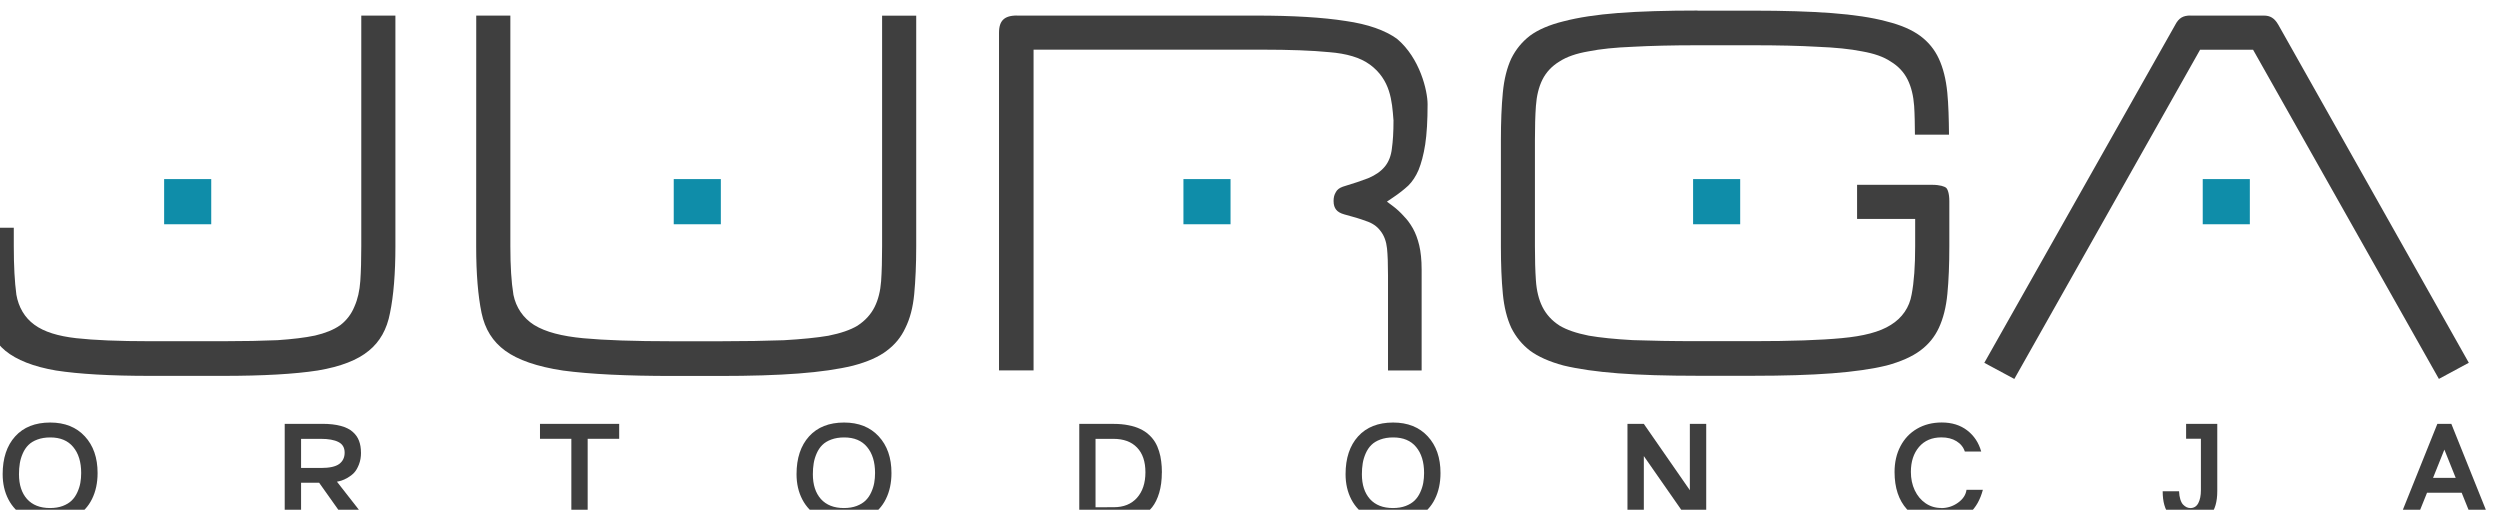 <?xml version="1.0" encoding="UTF-8" standalone="no"?>
<!-- Created with Inkscape (http://www.inkscape.org/) -->

<svg
   width="100.875mm"
   height="20.568mm"
   viewBox="0 0 100.875 20.568"
   version="1.1"
   id="svg192379"
   inkscape:version="1.2.1 (9c6d41e410, 2022-07-14)"
   sodipodi:docname="logo-font-na-krzywe.svg"
   xmlns:inkscape="http://www.inkscape.org/namespaces/inkscape"
   xmlns:sodipodi="http://sodipodi.sourceforge.net/DTD/sodipodi-0.dtd"
   xmlns="http://www.w3.org/2000/svg"
   xmlns:svg="http://www.w3.org/2000/svg">
  <sodipodi:namedview
     id="namedview192381"
     pagecolor="#ffffff"
     bordercolor="#666666"
     borderopacity="1.0"
     inkscape:showpageshadow="2"
     inkscape:pageopacity="0.0"
     inkscape:pagecheckerboard="0"
     inkscape:deskcolor="#d1d1d1"
     inkscape:document-units="mm"
     showgrid="false"
     inkscape:zoom="0.88907127"
     inkscape:cx="-41.616461"
     inkscape:cy="81.545769"
     inkscape:window-width="2560"
     inkscape:window-height="1361"
     inkscape:window-x="1911"
     inkscape:window-y="-9"
     inkscape:window-maximized="1"
     inkscape:current-layer="layer1" />
  <defs
     id="defs192376">
    <clipPath
       clipPathUnits="userSpaceOnUse"
       id="clipPath8344-0">
      <rect
         style="opacity:1;fill:#bfbfbf;fill-opacity:0.052;fill-rule:nonzero;stroke:none;stroke-width:0.85;stroke-linecap:round;stroke-miterlimit:4;stroke-dasharray:none;stroke-dashoffset:0;stroke-opacity:1"
         id="rect8346-23"
         width="729.264"
         height="954.429"
         x="-2347.672"
         y="-295.253" />
    </clipPath>
    <clipPath
       clipPathUnits="userSpaceOnUse"
       id="clipPath8344-9-4">
      <rect
         style="opacity:1;fill:#bfbfbf;fill-opacity:0.052;fill-rule:nonzero;stroke:none;stroke-width:0.85;stroke-linecap:round;stroke-miterlimit:4;stroke-dasharray:none;stroke-dashoffset:0;stroke-opacity:1"
         id="rect8346-2-2"
         width="729.264"
         height="954.429"
         x="-2347.672"
         y="-295.253" />
    </clipPath>
  </defs>
  <g
     inkscape:label="Warstwa 1"
     inkscape:groupmode="layer"
     id="layer1"
     transform="translate(-77.528,-127.205)">
    <g
       transform="matrix(0.282,0,0,0.282,-73.561,143.43)"
       id="g4570">
      <g
         transform="matrix(0.72,0,0,0.72,1483.349,-1790.49)"
         id="g5701-2" />
      <g
         transform="matrix(0.72,0,0,0.72,1483.349,-1790.49)"
         id="g5703-8" />
      <g
         transform="matrix(0.72,0,0,0.72,1483.349,-1790.49)"
         id="g5705-7" />
      <g
         transform="matrix(0.72,0,0,0.72,1483.349,-1790.49)"
         id="g5707-6" />
      <g
         transform="matrix(0.72,0,0,0.72,1483.349,-1790.49)"
         id="g5709-8" />
      <g
         transform="matrix(0.72,0,0,0.72,1483.349,-1790.49)"
         id="g5711-4" />
      <g
         transform="matrix(0.72,0,0,0.72,1483.349,-1790.49)"
         id="g5713-8" />
      <g
         transform="matrix(0.72,0,0,0.72,1483.349,-1790.49)"
         id="g5715-9" />
      <g
         transform="matrix(0.72,0,0,0.72,1483.349,-1790.49)"
         id="g5717-8" />
      <g
         transform="matrix(0.72,0,0,0.72,1483.349,-1790.49)"
         id="g5719-3" />
      <g
         transform="matrix(0.72,0,0,0.72,1483.349,-1790.49)"
         id="g5721-7" />
      <g
         transform="matrix(0.72,0,0,0.72,1483.349,-1790.49)"
         id="g5723-0" />
      <g
         transform="matrix(0.72,0,0,0.72,1483.349,-1790.49)"
         id="g5725-7" />
      <g
         transform="matrix(0.72,0,0,0.72,1483.349,-1790.49)"
         id="g5727-1" />
      <g
         transform="matrix(0.72,0,0,0.72,1483.349,-1790.49)"
         id="g5729-9" />
      <g
         transform="translate(2379.668,-2516.37)"
         id="layer1-7-7"
         inkscape:label="Layer 1">
        <rect
           transform="matrix(0.136,0,0,0.136,-1912.189,276.092)"
           clip-path="url(#clipPath8344-0)"
           y="-1888.87"
           x="-6342.693"
           height="4283.489"
           width="3272.948"
           id="rect6158"
           style="opacity:1;fill:#1f3459;fill-opacity:0.854;fill-rule:nonzero;stroke:none;stroke-width:0.85;stroke-linecap:round;stroke-miterlimit:4;stroke-dasharray:none;stroke-dashoffset:0;stroke-opacity:1" />
        <rect
           transform="matrix(0.136,0,0,0.136,6233.551,-784.941)"
           clip-path="url(#clipPath8344-9-4)"
           y="-1888.87"
           x="-6342.693"
           height="4283.489"
           width="3272.948"
           id="rect6158-3"
           style="opacity:1;fill:#1f3459;fill-opacity:0.854;fill-rule:nonzero;stroke:none;stroke-width:0.85;stroke-linecap:round;stroke-miterlimit:4;stroke-dasharray:none;stroke-dashoffset:0;stroke-opacity:1" />
        <g
           id="g35700">
          <g
             transform="matrix(1.25,0,0,-1.25,-588.161,2946.404)"
             inkscape:label="linde_oferta_PLER_7341"
             id="g10-7">
            <g
               id="g626-5" />
            <g
               id="g640-0" />
            <g
               id="g660-1" />
            <g
               id="g680-9" />
            <g
               inkscape:label="Layer 1"
               id="layer1-1"
               transform="matrix(2.835,0,0,-2.835,-3780.024,1410.43)">
              <g
                 id="g1858-5"
                 transform="matrix(1.492,0,0,1.492,-957.437,-59.902)">
                <g
                   aria-label="SALON DZRZWI"
                   transform="scale(0.988,1.012)"
                   style="font-style:normal;font-variant:normal;font-weight:bold;font-stretch:normal;font-size:2.294px;line-height:1.25;font-family:'Myanmar Text';-inkscape-font-specification:'Myanmar Text, Bold';font-variant-ligatures:normal;font-variant-caps:normal;font-variant-numeric:normal;font-feature-settings:normal;text-align:start;letter-spacing:1.832px;word-spacing:0px;writing-mode:lr-tb;text-anchor:start;fill:#000000;fill-opacity:1;stroke:none;stroke-width:0.259"
                   id="text4995-1-3">
                  <g
                     inkscape:label="Layer 1"
                     id="layer1-7-4"
                     transform="matrix(0.678,0,0,0.663,1862.293,141.318)">
                    <g
                       transform="matrix(1.972,0,0,1.972,745.545,-30.446)"
                       id="g2064-9">
                      <g
                         transform="translate(0,-73.222)"
                         id="g2007-43">
                        <path
                           style="color:#000000;font-style:normal;font-variant:normal;font-weight:normal;font-stretch:normal;font-size:22.599px;line-height:125%;font-family:'V Dub';-inkscape-font-specification:'V Dub, Normal';font-variant-ligatures:normal;font-variant-position:normal;font-variant-caps:normal;font-variant-numeric:normal;font-variant-alternates:normal;font-feature-settings:normal;text-indent:0;text-align:center;text-decoration:none;text-decoration-line:none;text-decoration-style:solid;text-decoration-color:#000000;letter-spacing:0px;word-spacing:0px;text-transform:none;writing-mode:lr-tb;direction:ltr;text-orientation:mixed;dominant-baseline:auto;baseline-shift:baseline;text-anchor:middle;white-space:normal;shape-padding:0;clip-rule:nonzero;display:inline;overflow:visible;visibility:visible;opacity:1;isolation:auto;mix-blend-mode:normal;color-interpolation:sRGB;color-interpolation-filters:linearRGB;solid-color:#000000;solid-opacity:1;vector-effect:none;fill:#3f3f3f;fill-opacity:1;fill-rule:nonzero;stroke:none;stroke-width:0.225;stroke-linecap:butt;stroke-linejoin:miter;stroke-miterlimit:4;stroke-dasharray:none;stroke-dashoffset:0;stroke-opacity:1;color-rendering:auto;image-rendering:auto;shape-rendering:auto;text-rendering:auto;enable-background:accumulate"
                           d="m -781.022,193.557 h 0.699 v 4.72 c 0,0.557 -0.038,1.012 -0.11,1.359 v 0.001 c -0.064,0.338 -0.208,0.591 -0.437,0.777 h -10e-4 c -0.221,0.184 -0.568,0.323 -1.043,0.402 -0.471,0.073 -1.119,0.11 -1.941,0.11 h -1.493 c -0.815,0 -1.459,-0.037 -1.93,-0.11 -0.462,-0.079 -0.805,-0.216 -1.034,-0.402 -0.223,-0.185 -0.365,-0.439 -0.428,-0.777 -0.066,-0.349 -0.103,-0.803 -0.099,-1.359 v -0.382 h 0.698 v 0.381 c 0,0.403 0.018,0.728 0.052,0.98 v 0.001 0.003 c 0.045,0.26 0.17,0.474 0.37,0.619 0.201,0.147 0.486,0.233 0.856,0.275 0.366,0.041 0.87,0.062 1.515,0.062 h 1.493 c 0.434,0 0.805,-0.008 1.112,-0.021 h 0.001 10e-4 c 0.308,-0.021 0.563,-0.051 0.767,-0.094 h 10e-4 10e-4 c 0.212,-0.05 0.384,-0.118 0.516,-0.211 l 0.003,-10e-4 10e-4,-0.001 c 0.13,-0.1 0.228,-0.228 0.29,-0.381 0.067,-0.15 0.106,-0.324 0.12,-0.522 v -0.001 c 0.014,-0.2 0.02,-0.436 0.02,-0.708 z"
                           id="path1987-9"
                           inkscape:connector-curvature="0"
                           sodipodi:nodetypes="ccscccccssccccccscccccsscccccccccccccc" />
                        <path
                           style="color:#000000;font-style:normal;font-variant:normal;font-weight:normal;font-stretch:normal;font-size:22.599px;line-height:125%;font-family:'V Dub';-inkscape-font-specification:'V Dub, Normal';font-variant-ligatures:normal;font-variant-position:normal;font-variant-caps:normal;font-variant-numeric:normal;font-variant-alternates:normal;font-feature-settings:normal;text-indent:0;text-align:center;text-decoration:none;text-decoration-line:none;text-decoration-style:solid;text-decoration-color:#000000;letter-spacing:0px;word-spacing:0px;text-transform:none;writing-mode:lr-tb;direction:ltr;text-orientation:mixed;dominant-baseline:auto;baseline-shift:baseline;text-anchor:middle;white-space:normal;shape-padding:0;clip-rule:nonzero;display:inline;overflow:visible;visibility:visible;opacity:1;isolation:auto;mix-blend-mode:normal;color-interpolation:sRGB;color-interpolation-filters:linearRGB;solid-color:#000000;solid-opacity:1;vector-effect:none;fill:#3f3f3f;fill-opacity:1;fill-rule:nonzero;stroke:none;stroke-width:0.225;stroke-linecap:butt;stroke-linejoin:miter;stroke-miterlimit:4;stroke-dasharray:none;stroke-dashoffset:0;stroke-opacity:1;color-rendering:auto;image-rendering:auto;shape-rendering:auto;text-rendering:auto;enable-background:accumulate"
                           d="m -778.667,193.557 h 0.699 v 4.72 c 0,0.403 0.02,0.729 0.062,0.983 v 0.003 0.001 c 0.053,0.263 0.2,0.479 0.426,0.622 h 10e-4 c 0.234,0.144 0.567,0.228 1.003,0.27 0.439,0.041 1.048,0.062 1.829,0.062 h 0.964 c 0.515,0 0.953,-0.008 1.314,-0.021 h 0.001 10e-4 c 0.368,-0.021 0.672,-0.051 0.916,-0.092 h 0.002 l 10e-4,-0.001 c 0.245,-0.049 0.443,-0.115 0.595,-0.206 l 10e-4,-10e-4 10e-4,-0.001 c 0.15,-0.098 0.268,-0.225 0.345,-0.378 0.076,-0.151 0.119,-0.329 0.134,-0.53 v -10e-4 c 0.014,-0.2 0.02,-0.436 0.02,-0.708 v -4.72 h 0.699 v 4.72 c 0,0.37 -0.015,0.695 -0.041,0.974 -0.026,0.274 -0.087,0.504 -0.181,0.692 v 0.001 l -10e-4,0.001 c -0.087,0.187 -0.212,0.34 -0.381,0.465 l -10e-4,0.001 c -0.159,0.122 -0.39,0.226 -0.692,0.305 -0.296,0.072 -0.668,0.126 -1.117,0.16 -0.443,0.034 -0.982,0.05 -1.616,0.05 h -0.964 c -0.944,0 -1.692,-0.037 -2.238,-0.11 h -10e-4 c -0.537,-0.08 -0.932,-0.22 -1.187,-0.406 -0.256,-0.187 -0.415,-0.439 -0.485,-0.774 -0.072,-0.347 -0.11,-0.802 -0.11,-1.359 z"
                           id="path1989-1"
                           inkscape:connector-curvature="0"
                           sodipodi:nodetypes="ccsccccccssccccccccccccsccsccccccccsscccccc" />
                        <path
                           style="color:#000000;font-style:normal;font-variant:normal;font-weight:normal;font-stretch:normal;font-size:22.599px;line-height:125%;font-family:'V Dub';-inkscape-font-specification:'V Dub, Normal';font-variant-ligatures:normal;font-variant-position:normal;font-variant-caps:normal;font-variant-numeric:normal;font-variant-alternates:normal;font-feature-settings:normal;text-indent:0;text-align:center;text-decoration:none;text-decoration-line:none;text-decoration-style:solid;text-decoration-color:#000000;letter-spacing:0px;word-spacing:0px;text-transform:none;writing-mode:lr-tb;direction:ltr;text-orientation:mixed;dominant-baseline:auto;baseline-shift:baseline;text-anchor:middle;white-space:normal;shape-padding:0;clip-rule:nonzero;display:inline;overflow:visible;visibility:visible;opacity:1;isolation:auto;mix-blend-mode:normal;color-interpolation:sRGB;color-interpolation-filters:linearRGB;solid-color:#000000;solid-opacity:1;vector-effect:none;fill:#3f3f3f;fill-opacity:1;fill-rule:nonzero;stroke:none;stroke-width:0.225;stroke-linecap:butt;stroke-linejoin:miter;stroke-miterlimit:4;stroke-dasharray:none;stroke-dashoffset:0;stroke-opacity:1;color-rendering:auto;image-rendering:auto;shape-rendering:auto;text-rendering:auto;enable-background:accumulate"
                           d="m -767.592,193.557 h 4.903 c 0.754,0 1.366,0.037 1.831,0.11 h 10e-4 c 0.461,0.066 0.81,0.191 1.053,0.365 0.474,0.398 0.626,1.067 0.627,1.335 0,0.335 -0.016,0.611 -0.049,0.826 -0.033,0.21 -0.08,0.384 -0.136,0.522 -0.056,0.13 -0.126,0.235 -0.209,0.318 -0.089,0.082 -0.191,0.162 -0.307,0.24 l -0.132,0.089 0.127,0.095 c 0.075,0.056 0.147,0.123 0.217,0.2 l 0.002,0.001 10e-4,0.003 c 0.066,0.066 0.128,0.148 0.185,0.249 0.055,0.098 0.098,0.214 0.13,0.347 0.031,0.13 0.049,0.295 0.049,0.492 v 2.067 h -0.689 v -1.946 c 0,-0.232 -0.006,-0.414 -0.02,-0.55 -0.015,-0.142 -0.059,-0.266 -0.136,-0.361 -0.07,-0.095 -0.173,-0.162 -0.297,-0.201 -0.114,-0.043 -0.26,-0.087 -0.443,-0.135 -0.083,-0.023 -0.135,-0.056 -0.167,-0.097 -0.033,-0.042 -0.052,-0.096 -0.052,-0.179 0,-0.071 0.015,-0.127 0.045,-0.176 l 10e-4,-0.001 0.001,-0.003 c 0.026,-0.048 0.067,-0.083 0.142,-0.11 0.221,-0.067 0.396,-0.125 0.521,-0.174 l 10e-4,-0.001 h 0.001 c 0.141,-0.059 0.255,-0.136 0.337,-0.235 0.083,-0.1 0.13,-0.228 0.146,-0.371 v -0.003 c 0.021,-0.145 0.033,-0.333 0.033,-0.572 v -0.005 l -0.001,-0.004 c -0.015,-0.197 -0.03,-0.4 -0.094,-0.596 -0.064,-0.196 -0.181,-0.385 -0.388,-0.536 -0.201,-0.147 -0.481,-0.227 -0.837,-0.255 h -0.002 c -0.345,-0.034 -0.803,-0.051 -1.38,-0.051 h -4.672 v 6.56 h -0.708 v -6.903 c 0,-0.137 0.032,-0.218 0.085,-0.27 0.053,-0.052 0.139,-0.085 0.28,-0.085 z"
                           id="path1991-3"
                           inkscape:connector-curvature="0"
                           sodipodi:nodetypes="cscccccccccccccccsccscccccsccccccccccsccccccscccsccc" />
                        <path
                           style="color:#000000;font-style:normal;font-variant:normal;font-weight:normal;font-stretch:normal;font-size:22.599px;line-height:125%;font-family:'V Dub';-inkscape-font-specification:'V Dub, Normal';font-variant-ligatures:normal;font-variant-position:normal;font-variant-caps:normal;font-variant-numeric:normal;font-variant-alternates:normal;font-feature-settings:normal;text-indent:0;text-align:center;text-decoration:none;text-decoration-line:none;text-decoration-style:solid;text-decoration-color:#000000;letter-spacing:0px;word-spacing:0px;text-transform:none;writing-mode:lr-tb;direction:ltr;text-orientation:mixed;dominant-baseline:auto;baseline-shift:baseline;text-anchor:middle;white-space:normal;shape-padding:0;clip-rule:nonzero;display:inline;overflow:visible;visibility:visible;opacity:1;isolation:auto;mix-blend-mode:normal;color-interpolation:sRGB;color-interpolation-filters:linearRGB;solid-color:#000000;solid-opacity:1;vector-effect:none;fill:#3f3f3f;fill-opacity:1;fill-rule:nonzero;stroke:none;stroke-width:0.225;stroke-linecap:butt;stroke-linejoin:miter;stroke-miterlimit:4;stroke-dasharray:none;stroke-dashoffset:0;stroke-opacity:1;color-rendering:auto;image-rendering:auto;shape-rendering:auto;text-rendering:auto;enable-background:accumulate"
                           d="m -753.648,193.456 h 1.137 c 0.627,0 1.167,0.016 1.616,0.05 0.449,0.034 0.822,0.09 1.117,0.169 l 10e-4,0.001 h 0.001 c 0.294,0.072 0.524,0.173 0.691,0.296 0.169,0.125 0.294,0.278 0.381,0.465 0.088,0.189 0.147,0.42 0.174,0.694 0.024,0.247 0.032,0.543 0.035,0.861 h -0.698 c -0.002,-0.217 -0.005,-0.423 -0.016,-0.585 v -0.001 c -0.015,-0.207 -0.058,-0.388 -0.134,-0.54 -0.076,-0.153 -0.194,-0.277 -0.345,-0.368 -0.148,-0.1 -0.343,-0.166 -0.587,-0.209 -0.245,-0.049 -0.551,-0.08 -0.919,-0.094 -0.362,-0.021 -0.801,-0.031 -1.316,-0.031 h -1.137 c -0.523,0 -0.965,0.011 -1.326,0.031 -0.361,0.014 -0.664,0.045 -0.909,0.094 -0.245,0.042 -0.444,0.109 -0.597,0.209 -0.15,0.091 -0.268,0.215 -0.345,0.368 -0.076,0.152 -0.119,0.333 -0.134,0.541 -0.014,0.193 -0.02,0.426 -0.02,0.698 v 2.172 c 0,0.266 0.006,0.498 0.02,0.698 0.014,0.207 0.058,0.389 0.134,0.541 0.077,0.153 0.194,0.281 0.345,0.378 l 10e-4,0.001 0.001,0.001 c 0.152,0.091 0.35,0.157 0.595,0.206 l 10e-4,0.001 h 0.003 c 0.243,0.042 0.544,0.072 0.906,0.092 h 0.001 10e-4 c 0.361,0.013 0.802,0.021 1.324,0.021 h 1.137 c 0.78,0 1.386,-0.021 1.819,-0.062 0.442,-0.041 0.774,-0.125 1.003,-0.27 0.233,-0.143 0.382,-0.359 0.427,-0.624 0.049,-0.255 0.072,-0.581 0.072,-0.984 v -0.56 h -1.19 v -0.698 h 1.535 c 0.163,0 0.258,0.034 0.29,0.062 0.028,0.025 0.065,0.109 0.065,0.271 v 0.924 c 0,0.37 -0.013,0.695 -0.04,0.974 -0.026,0.274 -0.086,0.506 -0.174,0.694 -0.087,0.187 -0.212,0.34 -0.381,0.465 -0.167,0.124 -0.397,0.227 -0.691,0.306 -0.296,0.072 -0.67,0.126 -1.119,0.16 -0.45,0.034 -0.989,0.05 -1.616,0.05 h -1.137 c -0.634,0 -1.177,-0.016 -1.626,-0.05 -0.442,-0.034 -0.816,-0.087 -1.119,-0.16 -0.293,-0.078 -0.523,-0.182 -0.689,-0.305 l -10e-4,-0.001 c -0.161,-0.124 -0.287,-0.278 -0.381,-0.465 v -0.001 c -2.7e-4,-5.5e-4 -10e-4,-6.3e-4 -10e-4,-10e-4 -0.087,-0.188 -0.146,-0.419 -0.172,-0.692 -0.027,-0.28 -0.04,-0.605 -0.04,-0.974 v -2.172 c 0,-0.37 0.013,-0.695 0.04,-0.974 0.026,-0.273 0.085,-0.504 0.172,-0.692 l 10e-4,-0.001 c 1.4e-4,-3.2e-4 -1.5e-4,-6.6e-4 0,-0.001 0.094,-0.188 0.22,-0.341 0.382,-0.466 0.167,-0.123 0.396,-0.223 0.689,-0.295 h 10e-4 c 0.302,-0.079 0.676,-0.136 1.118,-0.17 0.449,-0.034 0.992,-0.05 1.626,-0.05 z"
                           id="path1993-1"
                           inkscape:connector-curvature="0"
                           sodipodi:nodetypes="cscccccccccccccccsscccccsscccccccccccsscccscccscsscccccssccccccccsscccccccccc" />
                        <path
                           style="font-style:normal;font-variant:normal;font-weight:normal;font-stretch:normal;font-size:22.599px;line-height:125%;font-family:'V Dub';-inkscape-font-specification:'V Dub, Normal';font-variant-ligatures:normal;font-variant-caps:normal;font-variant-numeric:normal;font-feature-settings:normal;text-align:center;letter-spacing:0px;word-spacing:0px;writing-mode:lr-tb;text-anchor:middle;fill:#0086a4;fill-opacity:0.941;stroke:none;stroke-width:0.19px;stroke-linecap:butt;stroke-linejoin:miter;stroke-opacity:1"
                           d="m -743.297,197.825 v -0.924 h 0.965 v 0.924 z"
                           id="path1995-0"
                           inkscape:connector-curvature="0" />
                        <path
                           style="color:#000000;font-style:normal;font-variant:normal;font-weight:normal;font-stretch:normal;font-size:22.599px;line-height:125%;font-family:'V Dub';-inkscape-font-specification:'V Dub, Normal';font-variant-ligatures:normal;font-variant-position:normal;font-variant-caps:normal;font-variant-numeric:normal;font-variant-alternates:normal;font-feature-settings:normal;text-indent:0;text-align:center;text-decoration:none;text-decoration-line:none;text-decoration-style:solid;text-decoration-color:#000000;letter-spacing:0px;word-spacing:0px;text-transform:none;writing-mode:lr-tb;direction:ltr;text-orientation:mixed;dominant-baseline:auto;baseline-shift:baseline;text-anchor:middle;white-space:normal;shape-padding:0;clip-rule:nonzero;display:inline;overflow:visible;visibility:visible;opacity:1;isolation:auto;mix-blend-mode:normal;color-interpolation:sRGB;color-interpolation-filters:linearRGB;solid-color:#000000;solid-opacity:1;vector-effect:none;fill:#3f3f3f;fill-opacity:1;fill-rule:nonzero;stroke:none;stroke-width:0.225;stroke-linecap:butt;stroke-linejoin:miter;stroke-miterlimit:4;stroke-dasharray:none;stroke-dashoffset:0;stroke-opacity:1;color-rendering:auto;image-rendering:auto;shape-rendering:auto;text-rendering:auto;enable-background:accumulate"
                           d="m -743.55,193.557 h 1.503 c 0.133,0 0.218,0.05 0.298,0.187 l 3.903,6.914 -0.613,0.33 -3.807,-6.733 h -1.085 l -3.806,6.734 -0.615,-0.33 3.914,-6.917 v -0.001 c 0.072,-0.134 0.158,-0.185 0.307,-0.185 z"
                           id="path1997-7"
                           inkscape:connector-curvature="0"
                           sodipodi:nodetypes="csccccccccccc" />
                        <path
                           id="path1999-4"
                           d="m -753.738,197.825 v -0.924 h 0.965 v 0.924 z"
                           style="font-style:normal;font-variant:normal;font-weight:normal;font-stretch:normal;font-size:22.599px;line-height:125%;font-family:'V Dub';-inkscape-font-specification:'V Dub, Normal';font-variant-ligatures:normal;font-variant-caps:normal;font-variant-numeric:normal;font-feature-settings:normal;text-align:center;letter-spacing:0px;word-spacing:0px;writing-mode:lr-tb;text-anchor:middle;fill:#0086a4;fill-opacity:0.941;stroke:none;stroke-width:0.19px;stroke-linecap:butt;stroke-linejoin:miter;stroke-opacity:1"
                           inkscape:connector-curvature="0" />
                        <path
                           inkscape:connector-curvature="0"
                           style="font-style:normal;font-variant:normal;font-weight:normal;font-stretch:normal;font-size:22.599px;line-height:125%;font-family:'V Dub';-inkscape-font-specification:'V Dub, Normal';font-variant-ligatures:normal;font-variant-caps:normal;font-variant-numeric:normal;font-feature-settings:normal;text-align:center;letter-spacing:0px;word-spacing:0px;writing-mode:lr-tb;text-anchor:middle;fill:#0086a4;fill-opacity:0.941;stroke:none;stroke-width:0.19px;stroke-linecap:butt;stroke-linejoin:miter;stroke-opacity:1"
                           d="m -764.179,197.825 v -0.924 h 0.965 v 0.924 z"
                           id="path2001-41" />
                        <path
                           id="path2003-7"
                           d="m -774.621,197.825 v -0.924 h 0.965 v 0.924 z"
                           style="font-style:normal;font-variant:normal;font-weight:normal;font-stretch:normal;font-size:22.599px;line-height:125%;font-family:'V Dub';-inkscape-font-specification:'V Dub, Normal';font-variant-ligatures:normal;font-variant-caps:normal;font-variant-numeric:normal;font-feature-settings:normal;text-align:center;letter-spacing:0px;word-spacing:0px;writing-mode:lr-tb;text-anchor:middle;fill:#0086a4;fill-opacity:0.941;stroke:none;stroke-width:0.19px;stroke-linecap:butt;stroke-linejoin:miter;stroke-opacity:1"
                           inkscape:connector-curvature="0" />
                        <path
                           inkscape:connector-curvature="0"
                           style="font-style:normal;font-variant:normal;font-weight:normal;font-stretch:normal;font-size:22.599px;line-height:125%;font-family:'V Dub';-inkscape-font-specification:'V Dub, Normal';font-variant-ligatures:normal;font-variant-caps:normal;font-variant-numeric:normal;font-feature-settings:normal;text-align:center;letter-spacing:0px;word-spacing:0px;writing-mode:lr-tb;text-anchor:middle;fill:#0086a4;fill-opacity:0.941;stroke:none;stroke-width:0.19px;stroke-linecap:butt;stroke-linejoin:miter;stroke-opacity:1"
                           d="m -785.061,197.825 v -0.924 h 0.965 v 0.924 z"
                           id="path2005-4" />
                      </g>
                      <g
                         aria-label="ORTODONCJA"
                         transform="scale(1.004,0.996)"
                         style="font-style:normal;font-variant:normal;font-weight:bold;font-stretch:normal;font-size:2.849px;line-height:125%;font-family:Loma;-inkscape-font-specification:'Loma, Bold';font-variant-ligatures:normal;font-variant-caps:normal;font-variant-numeric:normal;font-feature-settings:normal;text-align:start;letter-spacing:3.465px;word-spacing:0px;writing-mode:lr-tb;text-anchor:start;fill:#3f3f3f;fill-opacity:1;stroke:none;stroke-width:0.164px;stroke-linecap:butt;stroke-linejoin:miter;stroke-opacity:1"
                         id="text1696-2-0-6-1-3-5-9">
                        <path
                           d="m -784.26,131.238 q -0.291,0 -0.512,-0.128 -0.22,-0.128 -0.338,-0.355 -0.118,-0.228 -0.118,-0.52 0,-0.49 0.255,-0.775 0.256,-0.285 0.715,-0.285 0.447,0 0.707,0.284 0.26,0.282 0.26,0.753 0,0.303 -0.114,0.534 -0.113,0.231 -0.334,0.362 -0.22,0.131 -0.52,0.131 z m 0.004,-1.757 q -0.149,0 -0.263,0.043 -0.114,0.042 -0.184,0.113 -0.07,0.07 -0.114,0.171 -0.044,0.1 -0.061,0.204 -0.017,0.103 -0.017,0.225 0,0.323 0.164,0.509 0.166,0.185 0.47,0.185 0.147,0 0.26,-0.043 0.114,-0.044 0.184,-0.114 0.07,-0.07 0.113,-0.167 0.044,-0.097 0.061,-0.193 0.017,-0.096 0.017,-0.203 0,-0.338 -0.163,-0.534 -0.161,-0.196 -0.467,-0.196 z"
                           style="font-style:normal;font-variant:normal;font-weight:bold;font-stretch:normal;font-size:2.849px;font-family:Loma;-inkscape-font-specification:'Loma, Bold';font-variant-ligatures:normal;font-variant-caps:normal;font-variant-numeric:normal;font-feature-settings:normal;text-align:start;letter-spacing:3.465px;writing-mode:lr-tb;text-anchor:start;fill:#3f3f3f;fill-opacity:1;stroke-width:0.164px"
                           id="path95630"
                           inkscape:connector-curvature="0" />
                        <path
                           d="m -777.916,129.793 q 0,0.135 -0.042,0.243 -0.042,0.108 -0.097,0.168 -0.056,0.06 -0.132,0.104 -0.075,0.043 -0.124,0.058 -0.047,0.015 -0.096,0.024 l 0.644,0.829 h -0.438 l -0.569,-0.807 h -0.369 v 0.807 h -0.334 v -2.017 h 0.769 q 0.218,0 0.373,0.042 0.156,0.042 0.245,0.122 0.09,0.079 0.129,0.184 0.04,0.104 0.04,0.242 z m -0.334,0 q 0,-0.154 -0.127,-0.218 -0.125,-0.065 -0.36,-0.065 h -0.402 v 0.598 h 0.408 q 0.259,0 0.37,-0.082 0.111,-0.084 0.111,-0.232 z"
                           style="font-style:normal;font-variant:normal;font-weight:bold;font-stretch:normal;font-size:2.849px;font-family:Loma;-inkscape-font-specification:'Loma, Bold';font-variant-ligatures:normal;font-variant-caps:normal;font-variant-numeric:normal;font-feature-settings:normal;text-align:start;letter-spacing:3.465px;writing-mode:lr-tb;text-anchor:start;fill:#3f3f3f;fill-opacity:1;stroke-width:0.164px"
                           id="path95632"
                           inkscape:connector-curvature="0" />
                        <path
                           d="m -773.624,131.22 v -1.711 h -0.64 v -0.306 h 1.616 v 0.306 h -0.643 v 1.711 z"
                           style="font-style:normal;font-variant:normal;font-weight:bold;font-stretch:normal;font-size:2.849px;font-family:Loma;-inkscape-font-specification:'Loma, Bold';font-variant-ligatures:normal;font-variant-caps:normal;font-variant-numeric:normal;font-feature-settings:normal;text-align:start;letter-spacing:3.465px;writing-mode:lr-tb;text-anchor:start;fill:#3f3f3f;fill-opacity:1;stroke-width:0.164px"
                           id="path95634"
                           inkscape:connector-curvature="0" />
                        <path
                           d="m -768.061,131.238 q -0.291,0 -0.512,-0.128 -0.22,-0.128 -0.338,-0.355 -0.118,-0.228 -0.118,-0.52 0,-0.49 0.255,-0.775 0.256,-0.285 0.715,-0.285 0.447,0 0.707,0.284 0.26,0.282 0.26,0.753 0,0.303 -0.114,0.534 -0.113,0.231 -0.334,0.362 -0.22,0.131 -0.52,0.131 z m 0.004,-1.757 q -0.149,0 -0.263,0.043 -0.114,0.042 -0.184,0.113 -0.07,0.07 -0.114,0.171 -0.044,0.1 -0.061,0.204 -0.017,0.103 -0.017,0.225 0,0.323 0.164,0.509 0.166,0.185 0.47,0.185 0.147,0 0.26,-0.043 0.114,-0.044 0.184,-0.114 0.07,-0.07 0.113,-0.167 0.044,-0.097 0.061,-0.193 0.017,-0.096 0.017,-0.203 0,-0.338 -0.163,-0.534 -0.161,-0.196 -0.467,-0.196 z"
                           style="font-style:normal;font-variant:normal;font-weight:bold;font-stretch:normal;font-size:2.849px;font-family:Loma;-inkscape-font-specification:'Loma, Bold';font-variant-ligatures:normal;font-variant-caps:normal;font-variant-numeric:normal;font-feature-settings:normal;text-align:start;letter-spacing:3.465px;writing-mode:lr-tb;text-anchor:start;fill:#3f3f3f;fill-opacity:1;stroke-width:0.164px"
                           id="path95636"
                           inkscape:connector-curvature="0" />
                        <path
                           d="m -761.575,130.2 q 0,0.236 -0.054,0.419 -0.054,0.181 -0.143,0.294 -0.088,0.111 -0.214,0.182 -0.127,0.071 -0.257,0.099 -0.129,0.026 -0.281,0.026 h -0.736 v -2.017 h 0.703 q 0.166,0 0.302,0.028 0.136,0.026 0.236,0.075 0.102,0.047 0.178,0.118 0.078,0.071 0.128,0.154 0.05,0.084 0.081,0.186 0.032,0.103 0.044,0.209 0.014,0.104 0.014,0.227 z m -0.981,0.714 q 0.303,0 0.474,-0.193 0.172,-0.195 0.172,-0.524 0,-0.33 -0.171,-0.508 -0.17,-0.179 -0.483,-0.179 h -0.364 v 1.405 z"
                           style="font-style:normal;font-variant:normal;font-weight:bold;font-stretch:normal;font-size:2.849px;font-family:Loma;-inkscape-font-specification:'Loma, Bold';font-variant-ligatures:normal;font-variant-caps:normal;font-variant-numeric:normal;font-feature-settings:normal;text-align:start;letter-spacing:3.465px;writing-mode:lr-tb;text-anchor:start;fill:#3f3f3f;fill-opacity:1;stroke-width:0.164px"
                           id="path95638"
                           inkscape:connector-curvature="0" />
                        <path
                           d="m -756.858,131.238 q -0.291,0 -0.512,-0.128 -0.22,-0.128 -0.338,-0.355 -0.118,-0.228 -0.118,-0.52 0,-0.49 0.255,-0.775 0.256,-0.285 0.715,-0.285 0.447,0 0.707,0.284 0.26,0.282 0.26,0.753 0,0.303 -0.114,0.534 -0.113,0.231 -0.334,0.362 -0.22,0.131 -0.52,0.131 z m 0.004,-1.757 q -0.149,0 -0.263,0.043 -0.114,0.042 -0.184,0.113 -0.07,0.07 -0.114,0.171 -0.044,0.1 -0.061,0.204 -0.017,0.103 -0.017,0.225 0,0.323 0.164,0.509 0.166,0.185 0.47,0.185 0.147,0 0.26,-0.043 0.114,-0.044 0.184,-0.114 0.07,-0.07 0.113,-0.167 0.044,-0.097 0.061,-0.193 0.017,-0.096 0.017,-0.203 0,-0.338 -0.163,-0.534 -0.161,-0.196 -0.467,-0.196 z"
                           style="font-style:normal;font-variant:normal;font-weight:bold;font-stretch:normal;font-size:2.849px;font-family:Loma;-inkscape-font-specification:'Loma, Bold';font-variant-ligatures:normal;font-variant-caps:normal;font-variant-numeric:normal;font-feature-settings:normal;text-align:start;letter-spacing:3.465px;writing-mode:lr-tb;text-anchor:start;fill:#3f3f3f;fill-opacity:1;stroke-width:0.164px"
                           id="path95640"
                           inkscape:connector-curvature="0" />
                        <path
                           d="m -752.074,131.22 v -2.017 h 0.334 l 0.939,1.362 v -1.362 h 0.334 v 2.017 h -0.334 l -0.939,-1.356 v 1.356 z"
                           style="font-style:normal;font-variant:normal;font-weight:bold;font-stretch:normal;font-size:2.849px;font-family:Loma;-inkscape-font-specification:'Loma, Bold';font-variant-ligatures:normal;font-variant-caps:normal;font-variant-numeric:normal;font-feature-settings:normal;text-align:start;letter-spacing:3.465px;writing-mode:lr-tb;text-anchor:start;fill:#3f3f3f;fill-opacity:1;stroke-width:0.164px"
                           id="path95642"
                           inkscape:connector-curvature="0" />
                        <path
                           d="m -745.671,130.932 q 0.188,0 0.341,-0.11 0.154,-0.111 0.174,-0.266 h 0.334 q -0.039,0.149 -0.106,0.27 -0.067,0.12 -0.168,0.214 -0.102,0.095 -0.246,0.146 -0.145,0.051 -0.324,0.051 -0.451,0 -0.705,-0.28 -0.253,-0.281 -0.253,-0.766 0,-0.298 0.12,-0.529 0.12,-0.231 0.338,-0.359 0.22,-0.129 0.505,-0.129 0.31,0 0.52,0.163 0.21,0.163 0.285,0.434 h -0.334 q -0.044,-0.135 -0.171,-0.213 -0.125,-0.078 -0.306,-0.078 -0.291,0 -0.458,0.196 -0.166,0.196 -0.166,0.513 0,0.209 0.079,0.378 0.079,0.168 0.221,0.266 0.142,0.097 0.32,0.097 z"
                           style="font-style:normal;font-variant:normal;font-weight:bold;font-stretch:normal;font-size:2.849px;font-family:Loma;-inkscape-font-specification:'Loma, Bold';font-variant-ligatures:normal;font-variant-caps:normal;font-variant-numeric:normal;font-feature-settings:normal;text-align:start;letter-spacing:3.465px;writing-mode:lr-tb;text-anchor:start;fill:#3f3f3f;fill-opacity:1;stroke-width:0.164px"
                           id="path95644"
                           inkscape:connector-curvature="0" />
                        <path
                           d="m -740.592,130.932 q 0.113,0 0.166,-0.102 0.053,-0.103 0.053,-0.266 v -1.056 h -0.302 v -0.306 h 0.636 v 1.383 q 0,0.652 -0.559,0.652 -0.555,0 -0.555,-0.651 h 0.334 q 0.004,0.096 0.026,0.167 0.022,0.071 0.057,0.108 0.035,0.036 0.071,0.053 0.036,0.017 0.074,0.017 z"
                           style="font-style:normal;font-variant:normal;font-weight:bold;font-stretch:normal;font-size:2.849px;font-family:Loma;-inkscape-font-specification:'Loma, Bold';font-variant-ligatures:normal;font-variant-caps:normal;font-variant-numeric:normal;font-feature-settings:normal;text-align:start;letter-spacing:3.465px;writing-mode:lr-tb;text-anchor:start;fill:#3f3f3f;fill-opacity:1;stroke-width:0.164px"
                           id="path95646"
                           inkscape:connector-curvature="0" />
                        <path
                           d="m -735.636,130.311 h 0.462 l -0.231,-0.58 z m 0.373,-1.109 0.805,2.017 h -0.353 l -0.241,-0.602 h -0.707 l -0.241,0.602 h -0.353 l 0.805,-2.017 z"
                           style="font-style:normal;font-variant:normal;font-weight:bold;font-stretch:normal;font-size:2.849px;font-family:Loma;-inkscape-font-specification:'Loma, Bold';font-variant-ligatures:normal;font-variant-caps:normal;font-variant-numeric:normal;font-feature-settings:normal;text-align:start;letter-spacing:3.465px;writing-mode:lr-tb;text-anchor:start;fill:#3f3f3f;fill-opacity:1;stroke-width:0.164px"
                           id="path95648"
                           inkscape:connector-curvature="0" />
                      </g>
                    </g>
                  </g>
                </g>
              </g>
            </g>
          </g>
        </g>
      </g>
    </g>
  </g>
</svg>

